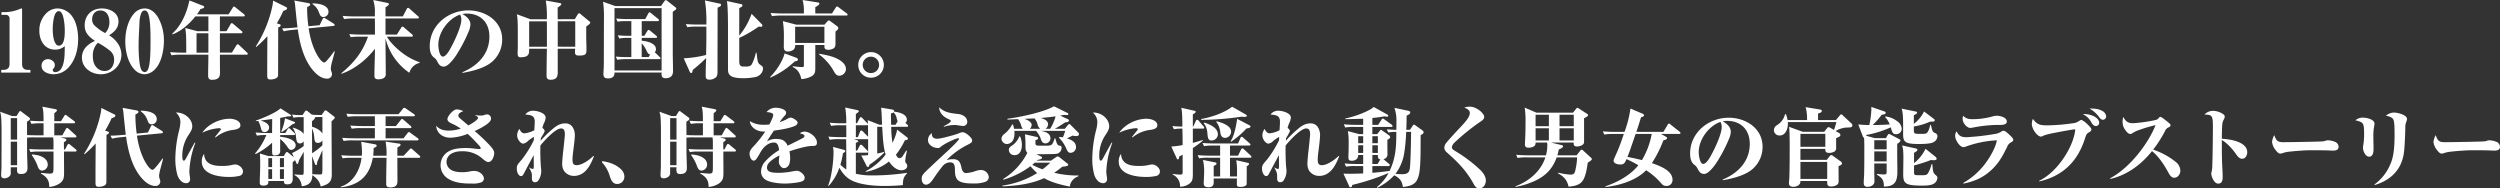 <svg xmlns="http://www.w3.org/2000/svg" width="1381.688" height="104.16" viewBox="0 0 1381.688 104.16">
  <rect x="0" y="0" width="1381.688" height="104.16" fill="#333333" stroke="none"/>
  <defs>
    <style>
      .cls-1 {
        fill: #fff;
        fill-rule: evenodd;
      }
    </style>
  </defs>
  <path id="catch_intro02.svg" class="cls-1" d="M316.87,2697.24h-1.376c-2.182,0-3.225-1.09-3.225-3.27V2663.8a0.419,0.419,0,0,0-.38-0.52,3.316,3.316,0,0,0-.949.33,21.3,21.3,0,0,1-7.59,1.71h-2.467v1.51h2.23a2.041,2.041,0,0,1,2.23,2.28v24.91c0,2.18-1.281,3.22-3.369,3.22h-1.233v1.52H316.87v-1.52Zm18.982-13.14c-0.048,3.27.142,8.78-1.756,12.1a3.844,3.844,0,0,1-3.463,2.27,1.214,1.214,0,0,1-1.423-1.18,1.286,1.286,0,0,1,.38-0.76,2.69,2.69,0,0,0,.759-2.04c0-1.76-1.9-3.18-3.8-3.18a3.451,3.451,0,0,0-3.511,3.75c0,3.37,3.938,4.6,6.736,4.6a11.222,11.222,0,0,0,8.112-3.7c3.938-4.27,5.361-10.2,5.361-15.84,0-3.8-.759-8.45-2.8-11.67a10.319,10.319,0,0,0-8.539-5.17,8.966,8.966,0,0,0-6.641,3.08,13.209,13.209,0,0,0-3.463,9.25c0,5.31,2.846,10.44,8.776,10.44A7.71,7.71,0,0,0,335.852,2684.1Zm-6.642-9.39a29.009,29.009,0,0,1,.712-6.55c0.474-1.85,1.281-3.37,2.656-3.37,1.281,0,2.04,1.57,2.515,3.51a33.307,33.307,0,0,1,.759,7.21c0,1.66,0,4.99-1.092,6.93a2.557,2.557,0,0,1-2.324,1.42,2.161,2.161,0,0,1-1.708-1.28C329.447,2680.5,329.21,2677.13,329.21,2674.71Zm31.126,3.41c2.894-1.8,5.218-3.98,5.218-7.63,0-4.89-4.886-7.21-9.155-7.21-5.6,0-9.536,3.74-9.536,9.39,0,4.22,2.515,6.31,5.693,8.58a14.308,14.308,0,0,0-4.791,3.18,8.485,8.485,0,0,0-2.42,6.03c0,5.69,5.171,9.2,10.484,9.2,5.978,0,11.338-4.6,11.338-10.77a11.319,11.319,0,0,0-2.419-6.83A15.4,15.4,0,0,0,360.336,2678.12Zm-2.135-1.23a24.3,24.3,0,0,1-6.119-4.41,4.555,4.555,0,0,1-1.091-3.18c0-2.75,1.66-4.89,4.506-4.89,3.653,0,5.029,3.18,5.029,6.36A8.329,8.329,0,0,1,358.2,2676.89Zm-4.032,5.36a42.886,42.886,0,0,1,6.689,4.41,6.061,6.061,0,0,1,2.277,4.94c0,3.22-1.755,6.26-5.313,6.26a5.915,5.915,0,0,1-4.27-1.85c-1.755-1.76-2.182-4.08-2.182-6.5A9.693,9.693,0,0,1,354.169,2682.25Zm36.486-1.19a25.656,25.656,0,0,0-3.273-12.85c-1.613-2.66-4.032-4.93-7.4-4.93a7.832,7.832,0,0,0-5.646,2.6c-3.7,4.08-5.028,10.25-5.028,15.56,0,5.27,1.328,11.63,5.028,15.56a7.751,7.751,0,0,0,5.646,2.66,8.14,8.14,0,0,0,5.645-2.66C389.185,2693.54,390.655,2686.62,390.655,2681.06Zm-10.673,17.41a2.393,2.393,0,0,1-1.993-1.7c-1.138-2.75-1.328-9.73-1.328-12.67,0-4.27.284-8.49,0.474-12.71a15.732,15.732,0,0,1,.854-5.17c0.38-.9.9-1.81,1.993-1.81a1.934,1.934,0,0,1,1.707,1.14c1.471,2.52,1.566,11.1,1.566,14.23,0,5.7,0,13.81-1.281,16.94C381.594,2697.62,381.073,2698.47,379.982,2698.47Zm41.609-22.62v-8.16h13.046a0.584,0.584,0,0,0,.711-0.52,0.925,0.925,0,0,0-.474-0.72l-4.6-3.7a1.767,1.767,0,0,0-.854-0.52,0.927,0.927,0,0,0-.712.62l-2.324,3.7H408.925c0.712-1,1.376-1.95,1.993-2.99,1-.19,1.992-0.38,1.992-1.09a1.078,1.078,0,0,0-.9-0.76l-7.259-2.85c-1.47,6.79-4.269,13.62-9.535,18.41l0.285,0.33c4.981-1.94,9.25-5.79,12.524-9.91h7.21v8.16h-6.167l-6.594-1.76c0.143,1.09.285,2.42,0.38,3.61,0.142,2.08.142,6.69,0.142,10.01h-2.182c-2.23,0-4.507-.1-6.736-0.29l0.759,1.76a30.42,30.42,0,0,1,5.123-.34h15.275c0,3.85-.142,7.64-0.142,11.44,0,1.56.475,2.46,2.182,2.46,4.175-.04,4.365-2.27,4.365-3.89,0-3.32-.048-6.64-0.048-10.01H436.3c0.332,0,.712-0.04.712-0.47a1.118,1.118,0,0,0-.475-0.76l-4.269-4.03a1.3,1.3,0,0,0-.854-0.48,1.044,1.044,0,0,0-.712.57l-2.466,4.04h-6.642v-10.72h11.765a0.585,0.585,0,0,0,.712-0.53,1.029,1.029,0,0,0-.475-0.71l-4.554-3.84a2.073,2.073,0,0,0-.854-0.52,1.037,1.037,0,0,0-.711.61l-2.23,3.85h-3.653Zm-6.357,11.86h-6.546v-10.72h6.546v10.72Zm55.278-14.57a72.279,72.279,0,0,1-.711-10.62c0.522-.19,1.708-0.72,1.708-1.38,0-.62-0.759-0.76-1.281-0.85l-7.543-1.38a13.148,13.148,0,0,1,.522,3.04c0.379,3.74.854,8.54,1.281,11.81l-1.755.14c-2.23.19-4.507,0.38-6.737,0.38l0.9,1.66a31.885,31.885,0,0,1,5.076-.81l2.656-.28c1.139,7.88,3.226,16.65,8.586,22.82,1.9,2.18,4.507,4.41,7.591,4.41a2.54,2.54,0,0,0,2.751-2.42,3.776,3.776,0,0,0-.237-1.23,5.375,5.375,0,0,1-.427-2.18,26.373,26.373,0,0,1,.9-4.23c0.475-1.8,1.044-3.84,1.281-4.93l-0.237-.24c-0.427.57-2.087,2.85-2.372,3.18-1.613,1.95-2.562,3.13-3.178,3.13-0.807,0-1.9-1.18-2.372-1.8-3.511-4.6-5.456-11.43-6.262-17.08l13.71-1.33a0.59,0.59,0,0,0,.664-0.52,1.021,1.021,0,0,0-.57-0.76l-4.506-2.84a1.7,1.7,0,0,0-.854-0.38,1,1,0,0,0-.712.66l-1.66,3.42Zm-17.457-1.61a63.217,63.217,0,0,0,3.605-6.93c0.617-.14,2.088-0.57,2.088-1.37a1.186,1.186,0,0,0-.9-0.86l-6.878-3.41a16.523,16.523,0,0,1-.38,3.03,66.562,66.562,0,0,1-9.155,22.3l0.237,0.29a57.093,57.093,0,0,0,6.167-5.98c-0.048,7.07-.095,14.13-0.095,21.11,0,1.99.047,2.84,1.8,2.84,1.186,0,3.225-.33,3.937-1.42a2.969,2.969,0,0,0,.285-1.56c0-8.59.047-17.18,0.047-25.76,0.474-.19,1.376-0.57,1.376-1.24,0-.28-0.237-0.47-1.044-0.71Zm19.735-11.05v0.42a9.063,9.063,0,0,1,3.557,4.6c0.522,1.19.807,2.52,2.42,2.52a2.838,2.838,0,0,0,2.846-2.75C481.613,2661.19,475.873,2660.52,472.79,2660.48Zm40.334,17.26v-8.91h17.695a0.607,0.607,0,0,0,.759-0.53,1.007,1.007,0,0,0-.474-0.71l-4.649-4.12a1.425,1.425,0,0,0-.854-0.53,0.925,0.925,0,0,0-.712.57l-2.182,4.18h-9.583v-5.08c0.57-.33,1.9-1.09,1.9-1.8,0-.29-0.427-0.52-1.423-0.71l-7.258-1.47a20.584,20.584,0,0,1,.9,7.02v2.04H496.189c-2.23,0-4.507-.1-6.737-0.29l0.759,1.76a30.421,30.421,0,0,1,5.124-.33h11.907c0.047,2.98.047,5.93,0.047,8.91h-7.4c-2.277,0-4.507-.09-6.784-0.28l0.807,1.71a30.085,30.085,0,0,1,5.123-.29h4.412c-3.036,8.59-7.733,14.42-14.706,20.16v0.38c7.258-2.46,13.852-7.82,18.548-13.85,0,4.75-.284,9.49-0.284,14.23v0.71c0,1.48.759,1.95,2.182,1.95,1.8,0,4.08-.57,4.08-2.8,0-6.64-.143-13.23-0.143-19.88a32.358,32.358,0,0,0,13.188,19.07,7.592,7.592,0,0,1,5.646-5.45v-0.38a34.811,34.811,0,0,1-10.152-5.6c-2.752-2.18-6.167-5.45-7.923-8.54h13.663a0.578,0.578,0,0,0,.711-0.52,1.12,1.12,0,0,0-.474-0.76l-4.364-3.75a1.4,1.4,0,0,0-.9-0.52,0.89,0.89,0,0,0-.711.57l-2.42,3.84h-6.262Zm42.612,21.16c5.171-.9,11.955-2.56,16.035-5.93a16.161,16.161,0,0,0,5.835-12.57c0-10.2-9.3-16.03-18.691-16.03-11.1,0-21.348,8.16-21.348,19.78,0,2.75.57,4.88,2.42,6.31a5,5,0,0,1,1.565,1.8c1,1.95,1.8,3.18,3.795,3.18,2.372,0,5.6-4.41,6.831-6.26a83.1,83.1,0,0,0,6.974-13.33,11.885,11.885,0,0,0,.9-3.56c0-2.94-2.182-4.56-4.412-5.93a11.273,11.273,0,0,1,2.42-.24c7.685,0,12.476,5.08,12.476,12.67,0,9.72-6.5,16.22-14.99,19.78Zm-1.423-32.21a5.315,5.315,0,0,1,.712,2.94c0,3.13-2.752,9.35-4.175,12.24-1.992,3.99-4.032,8.02-6.072,8.02-1.9,0-2.467-4.98-2.467-6.45C542.311,2676.51,547.767,2668.97,554.313,2666.69Zm38.912,2.56-7.5-2.75c0.522,2.71.522,5.69,0.522,13.47,0,1.19,0,5.7-.047,6.36-0.048.43-.048,1.66-0.048,2.09,0,1.75.9,1.85,1.613,1.85,4.649,0,4.744-1.95,4.744-4.22v-0.48h9.82c-0.095,3.27-.19,12.81-0.19,14.75,0,1,.048,2.38,2.325,2.38,1.423,0,3.083-.43,3.558-2a6.126,6.126,0,0,0,.284-2.08v-13.05h9.63c-0.047.52-.1,1.14-0.1,1.47,0,1.52.143,2.28,2.183,2.28,3.605,0,4.174-.62,4.174-3.18,0-2.28-.142-5.64-0.142-7.73v-5.13c1.66-1.13,2.23-1.75,2.23-2.13a1.083,1.083,0,0,0-.522-0.76l-4.839-3.98a1.178,1.178,0,0,0-.806-0.43,0.8,0.8,0,0,0-.665.43l-1.707,2.84H608.31c-0.047-1.66-.047-3.32-0.047-4.98,0-.52,0-0.99.047-1.52,0.949-.61,1.993-1.32,1.993-1.85,0-.38-0.427-0.52-1-0.61l-7.591-1.38a54.034,54.034,0,0,1,.57,10.34h-9.061Zm-0.712,1.14h9.773c0.047,1.42.047,2.85,0.047,4.27v9.77h-9.82v-14.04Zm25.475,14.04H608.31v-14.04h9.678v14.04Zm22.213-22.44-6.831-2.41a61.673,61.673,0,0,1,.474,9.34c0,3.18-.047,13.24-0.047,19.78,0,3.04,0,7.21-.142,8.83-0.048.52-.1,1.37-0.1,1.89,0,1.76.616,2.52,2.419,2.52a4.051,4.051,0,0,0,2.989-.9,2.953,2.953,0,0,0,.664-2.33h26.091c0,0.19-.047.38-0.047,0.52,0,1.76.379,2.61,2.277,2.61,2.656,0,4.079-1.28,4.079-3.93,0-3.47-.142-7.12-0.142-10.39v-22.39c1.518-1.05,1.945-1.33,1.945-1.76a1,1,0,0,0-.522-0.76l-4.174-3.27a2.081,2.081,0,0,0-1.139-.67,1.72,1.72,0,0,0-.806.72l-1.85,2.6H640.2Zm-0.522,1.14h26.044v34.44H639.679v-34.44Zm9.3,27.04h-1.8a63.592,63.592,0,0,1-6.784-.28l0.759,1.75a31.733,31.733,0,0,1,5.171-.33h18.026c0.38,0,.759-0.05.759-0.47a1.18,1.18,0,0,0-.474-0.76l-2.7-2.61a2.46,2.46,0,0,0,.664-1.66c0-3.42-5.266-4.46-7.875-4.7v-1.56h7.78c0.332,0,.712-0.05.712-0.48a1.074,1.074,0,0,0-.475-0.71l-3.32-2.75a1.847,1.847,0,0,0-.9-0.48,1.421,1.421,0,0,0-.711.62l-1.613,2.66h-1.471v-8.11h8.824a0.566,0.566,0,0,0,.711-0.53,0.935,0.935,0,0,0-.474-0.71l-3.842-3.13a1.954,1.954,0,0,0-.9-0.52,1.059,1.059,0,0,0-.664.62l-1.708,3.13h-9.345c-2.23,0-4.507-.1-6.736-0.29l0.759,1.71a31.43,31.43,0,0,1,5.123-.28h2.514v8.11h-0.711a63.258,63.258,0,0,1-6.737-.29l0.759,1.76a30.421,30.421,0,0,1,5.124-.33h1.565v10.62Zm5.74,0v-7.63a16.044,16.044,0,0,1,2.752,4.26c0.427,0.91.9,1.81,1.945,1.95l-0.9,1.42h-3.795Zm41.047,11.15c0.854-.76.854-2.13,0.854-3.27v-0.62c0-11.53.047-23.05,0.047-34.58,1.471-.62,1.9-0.9,1.9-1.52a0.739,0.739,0,0,0-.759-0.71l-8.16-1.76a73.729,73.729,0,0,1,.807,13.33h-4.6c-2.23,0-4.507-.09-6.736-0.28l0.759,1.71a30.366,30.366,0,0,1,5.123-.29h5.456v6.12c0,3.18-.1,6.36-0.143,9.54a61.786,61.786,0,0,1-12.381,1.85l3.32,7.4a0.9,0.9,0,0,0,.807.71c0.759,0,.759-1.04.759-1.61a91.322,91.322,0,0,0,7.5-6.65c-0.1,3.23-.237,6.46-0.237,9.63,0,1.48.237,2.33,2.135,2.33A5.482,5.482,0,0,0,695.764,2701.32Zm12.856-21.73a71.235,71.235,0,0,0,10.816-6.31,9.294,9.294,0,0,0,1.138.15,0.732,0.732,0,0,0,.854-0.67,1.312,1.312,0,0,0-.522-0.95l-5.455-5.55a23.176,23.176,0,0,1-1.139,2.8,36.851,36.851,0,0,1-5.692,9.21v-15.18c1.091-.53,1.8-0.86,1.8-1.52a0.966,0.966,0,0,0-.9-0.71l-7.733-1.66c0.57,2.27.617,11.76,0.617,14.65v22.54c0,1.8.048,3.27,1.755,4.31,1.661,1,4.554,1.14,6.5,1.14a32.89,32.89,0,0,0,6.5-.57,5.646,5.646,0,0,0,3.7-2.18,4.814,4.814,0,0,0,.9-2.61c0-.95-0.474-1.33-1.565-2.08a3.071,3.071,0,0,1-1.329-1.95,20.65,20.65,0,0,1-.427-2.7c-0.094-.62-0.142-1.24-0.237-2h-0.379c-0.237,1-.522,2.04-0.854,3.04a20.974,20.974,0,0,1-1.234,2.99,2.466,2.466,0,0,1-1.518,1.42,6.783,6.783,0,0,1-2.087.19h-1.376c-1.8,0-2.134-1.28-2.134-3.03v-12.77Zm42.042-13.52v-3.51c1.091-.61,2.277-1.32,2.277-1.94a0.91,0.91,0,0,0-1-.67l-8.3-1.32a22.175,22.175,0,0,1,.712,6.5v0.94h-11.67c-2.23,0-4.507-.09-6.736-0.28l0.759,1.75a31.484,31.484,0,0,1,5.123-.33h35.959c0.332,0,.711-0.04.711-0.47a0.867,0.867,0,0,0-.522-0.76l-4.411-3.32a1.93,1.93,0,0,0-.854-0.48,0.985,0.985,0,0,0-.712.57l-2.135,3.32h-9.2Zm-1.945,34.63c1.85-1.09,1.945-2.56,1.945-4.55v-12.67h5.029v0.86c0,1.37.854,1.8,2.087,1.8a6.145,6.145,0,0,0,2.609-.57c1.186-.57,1.423-1.52,1.423-2.84v-6.69c0.807-.62,1.566-1.24,1.566-1.85a1.532,1.532,0,0,0-.712-1.14l-3.795-2.8a1.579,1.579,0,0,0-.759-0.33,0.988,0.988,0,0,0-.759.52l-1.613,1.8H740.083l-7.353-1.94a52.723,52.723,0,0,1,.57,7.82c0,2.14-.048,4.27-0.048,6.41,0,1.61.522,2.56,2.277,2.56a5.065,5.065,0,0,0,3.084-1,3.177,3.177,0,0,0,.949-2.37v-0.24h4.791v11.2a0.8,0.8,0,0,1-.949,1,38.341,38.341,0,0,1-5.218-.48v0.43c2.8,1.33,4.174,3.75,4.744,6.69A12.976,12.976,0,0,0,748.717,2700.7Zm6.974-18.35H739.514v-8.97h16.177v8.97Zm-22.012,5.78c-0.9,4.13-4.981,10.2-8.064,13.1l0.332,0.23a47.545,47.545,0,0,0,13.377-8.92c0.712-.09,1.756-0.28,1.756-0.94a1.349,1.349,0,0,0-1-1.09Zm19.071,0.19v0.38a29.99,29.99,0,0,1,7.637,8.4c0.854,1.47,1.661,3.37,3.463,3.37a3.84,3.84,0,0,0,3.748-3.56c0-2.89-2.609-4.74-4.934-5.88C759.865,2689.6,755.88,2688.84,752.75,2688.32Zm28.664,13.24a7.07,7.07,0,1,0-7.02-7.07A6.985,6.985,0,0,0,781.414,2701.56Zm0-2.56a4.53,4.53,0,1,1,4.507-4.51A4.48,4.48,0,0,1,781.414,2699ZM315.02,2733.26c0-2.46-.047-4.93-0.047-7.35,1.138-.71,1.66-1.04,1.66-1.66a0.786,0.786,0,0,0-.427-0.67l-4.175-3.13a1.627,1.627,0,0,0-.854-0.47,1.114,1.114,0,0,0-.616.57l-1.376,2.23h-2.372l-6.736-2.42a11.772,11.772,0,0,1,.569,2.56c0.332,2.66.285,9.87,0.285,12.9,0,4.99-.048,10.35-0.048,14.9,0,1.23-.189,3.56-0.189,4.51,0,0.9.094,1.94,1.8,1.94a4.28,4.28,0,0,0,2.609-.95,2.3,2.3,0,0,0,.9-2.13v-3.04h3.51c-0.047.48-.047,0.95-0.047,1.42,0,1.71.522,2.33,2.229,2.33,2.182,0,3.558-.95,3.558-3.23,0-2.42-.142-4.84-0.19-7.25-0.047-3.23-.047-6.41-0.047-9.63a35.392,35.392,0,0,1,3.985-.15h10.436a24.472,24.472,0,0,1,.19,3.23v3.46H322.9c-2.23,0-4.507-.09-6.736-0.28l0.759,1.75a26.732,26.732,0,0,1,5.123-.33h7.59v8.25c0,3.52-.095,3.94-2.087,3.94-1,0-3.748-.28-4.839-0.38v0.38c3.084,1.76,4.6,3.56,4.554,7.36a11.665,11.665,0,0,0,5.93-2.04c2.135-1.62,2.277-3.28,2.277-5.65,0-3.94-.047-7.92-0.047-11.86h6.262a0.6,0.6,0,0,0,.711-0.52,1.047,1.047,0,0,0-.427-0.67l-3.083-2.51a2.079,2.079,0,0,0-.854-0.52,1.166,1.166,0,0,0-.807.76l-1.186,2.32h-0.616c-0.048-1.33-.048-2.65-0.048-3.98,0.949-.62,1.376-1,1.376-1.38a0.976,0.976,0,0,0-.854-0.66l-2.467-.67h8.16a0.578,0.578,0,0,0,.711-0.52,0.914,0.914,0,0,0-.474-0.71l-3.321-3.04c-0.9-.8-1.091-0.95-1.376-0.95-0.237,0-.379.1-0.711,0.67l-1.9,3.41h-4.459v-6.64h10.769a0.578,0.578,0,0,0,.711-0.52,0.873,0.873,0,0,0-.427-0.66l-3.937-2.94a2.061,2.061,0,0,0-.9-0.53,1.174,1.174,0,0,0-.807.76l-1.708,2.75h-3.7v-4.41c1.233-.99,1.471-1.23,1.471-1.61,0-.33-0.285-0.52-0.949-0.66l-7.116-1.38c0.759,2.66.617,5.31,0.664,8.06h-0.711c-2.23,0-4.507-.09-6.737-0.28l0.759,1.76a25.974,25.974,0,0,1,5.124-.34h1.565v6.64h-4.269C318.246,2733.4,316.586,2733.36,315.02,2733.26Zm-9.013-9.34h3.51v11.86h-3.51v-11.86Zm0,13h3.51v12.99h-3.51v-12.99Zm11.764,7.06-0.189.34a23.573,23.573,0,0,1,3.415,6.49c0.427,1.05,1.044,2.09,2.372,2.09a3.334,3.334,0,0,0,3.084-3.22,4.365,4.365,0,0,0-1.566-3.37C323.037,2744.74,320.475,2744.17,317.771,2743.98Zm57.84-11.52a72.369,72.369,0,0,1-.711-10.63c0.521-.19,1.707-0.71,1.707-1.38,0-.61-0.759-0.76-1.28-0.85l-7.543-1.38a13.24,13.24,0,0,1,.522,3.04c0.379,3.75.854,8.54,1.28,11.81l-1.755.14c-2.229.19-4.506,0.38-6.736,0.38l0.9,1.66a31.892,31.892,0,0,1,5.076-.8l2.657-.29c1.138,7.88,3.226,16.65,8.586,22.82,1.9,2.18,4.507,4.41,7.59,4.41a2.54,2.54,0,0,0,2.752-2.42,3.776,3.776,0,0,0-.237-1.23,5.35,5.35,0,0,1-.427-2.18,26.3,26.3,0,0,1,.9-4.22c0.474-1.81,1.044-3.85,1.281-4.94l-0.237-.23c-0.427.56-2.088,2.84-2.372,3.17-1.613,1.95-2.562,3.13-3.179,3.13-0.806,0-1.9-1.18-2.372-1.8-3.51-4.6-5.455-11.43-6.261-17.08l13.709-1.32a0.6,0.6,0,0,0,.664-0.53,1,1,0,0,0-.569-0.75l-4.507-2.85a1.7,1.7,0,0,0-.853-0.38,1,1,0,0,0-.712.66l-1.66,3.42Zm-17.457-1.62a64.169,64.169,0,0,0,3.605-6.92c0.617-.15,2.087-0.57,2.087-1.38a1.174,1.174,0,0,0-.9-0.85l-6.879-3.42a16.541,16.541,0,0,1-.379,3.04,66.492,66.492,0,0,1-9.156,22.29l0.237,0.29a56.91,56.91,0,0,0,6.167-5.98c-0.047,7.07-.094,14.14-0.094,21.11,0,1.99.047,2.85,1.8,2.85,1.186,0,3.226-.33,3.938-1.43a2.96,2.96,0,0,0,.284-1.56c0-8.59.048-17.17,0.048-25.76,0.474-.19,1.375-0.57,1.375-1.23,0-.29-0.237-0.48-1.043-0.71Zm19.734-11.05v0.43a9.019,9.019,0,0,1,3.558,4.6c0.522,1.18.807,2.51,2.42,2.51a2.831,2.831,0,0,0,2.846-2.75C386.712,2720.5,380.972,2719.84,377.888,2719.79Zm19.367,1.04a6.855,6.855,0,0,1,2.514,5.27,20.821,20.821,0,0,1-.521,3.79,67.394,67.394,0,0,0-2.277,16.32,33.083,33.083,0,0,0,1,8.64,8.1,8.1,0,0,0,2.277,3.93,4.442,4.442,0,0,0,2.609,1.1,2.156,2.156,0,0,0,2.277-2.33,8.387,8.387,0,0,0-.142-1.42,18.238,18.238,0,0,1-.285-2.61,49.6,49.6,0,0,1,3.321-15.94l-0.332-.19c-1.234,2.13-3.7,6.64-4.554,8.25s-1.092,1.76-1.518,1.76c-0.807,0-.807-1.76-0.807-3.18a20.33,20.33,0,0,1,3.558-11.15c1.281-1.99,1.945-3.18,1.945-4.6,0-4.27-4.412-7.64-8.492-7.64h-0.569Zm14.611,11.15a25.005,25.005,0,0,1,9.109-2.51c0.521,0,1.138.04,1.138,0.52a0.947,0.947,0,0,1-.285.66c-0.806,1-1.945,2.42-2.941,3.7l0.332,0.24a18.6,18.6,0,0,1,9.346-4.13c2.087-.23,4.364-0.76,4.364-2.56,0-2.75-3.795-3.65-5.977-3.65C421.4,2724.25,414.95,2727.29,411.866,2731.98Zm1,11.67a6.881,6.881,0,0,0-1.281,4.27c0,7.21,9.535,8.49,15.038,8.49a24.259,24.259,0,0,0,5.882-.61,2.484,2.484,0,0,0,1.85-2.38c0-1.99-2.324-3.89-4.222-3.89a8.384,8.384,0,0,0-1.992.29,23.191,23.191,0,0,1-5.551.52C417.891,2750.34,413.1,2749.34,412.863,2743.65Zm42.042-11.53v-8.35c1.423-.23,2.657-0.47,3.938-0.8,0.379,0,1.091-.05,1.328-0.05,0.284,0,.854-0.05.854-0.38a0.63,0.63,0,0,0-.38-0.47l-5.55-3.56c-2.752,2.56-9.962,5.5-13.615,6.74v0.37c0.427-.09.854-0.14,1.281-0.19a15.151,15.151,0,0,1,1.376,3.52c0.474,1.85.759,2.65,2.134,2.65a2.486,2.486,0,0,0,2.515-2.46c0-2.33-2.847-3.33-4.7-3.89l6.4-.86c0,2.61-.047,5.17-0.047,7.73h-2.419c-2.23,0-4.507-.09-6.737-0.28l0.759,1.75a27.488,27.488,0,0,1,5.219-.33,36.436,36.436,0,0,1-6.262,10.2l0.284,0.33a37.7,37.7,0,0,0,9.156-6.31v4.23c0,2.27.142,2.84,1.376,2.84a5.141,5.141,0,0,0,2.324-.61,2.574,2.574,0,0,0,.759-2.28v-6.26a20.141,20.141,0,0,1,4.032,4.46c0.522,0.76,1.186,1.61,1.9,1.61a2.64,2.64,0,0,0,2.657-2.42c0-3.51-5.883-4.65-8.587-4.84v-0.95h7.5a0.579,0.579,0,0,0,.712-0.52,1.16,1.16,0,0,0-.474-0.76l-2.088-1.99a1.3,1.3,0,0,0-.854-0.52,0.954,0.954,0,0,0-.711.61l-1.234,2.04h-2.846Zm13,7.21a33.991,33.991,0,0,1-6.451,3.89l1,2.28-2.989-2.42a1.146,1.146,0,0,0-.9-0.42,0.694,0.694,0,0,0-.569.42l-1.091,1.8h-8.445l-4.791-1.42c0.19,2.14.19,4.27,0.19,6.41,0,3.32-.237,7.21-0.237,9.63,0,1.28.569,1.7,1.992,1.7,2.514,0,2.752-1.18,2.752-2.04v-0.52h8.633v0.33c0,1.28.759,1.52,1.9,1.52,2.8,0,2.941-1.85,2.941-3.32,0-2.94-.047-5.93-0.047-8.87,0.427-.38.9-0.76,1.328-1.19l0.712,1.57a0.791,0.791,0,0,0,.521.62c0.427,0,.57-0.67,1-2.19l2.561-4.6v9.87c0,2.75-.1,2.85-0.854,2.85a38.389,38.389,0,0,1-4.269-.24v0.38c2.657,1.42,3.605,3.32,4.08,6.21,3.795-.52,5.787-2.18,5.787-6.16,2.372,1.56,4.08,3.41,4.649,6.26,3.748-.95,6.12-2.18,6.12-6.45,0-9.82-.143-19.69-0.143-29.51,0.949-1,1.8-1.57,1.8-2.04a1.086,1.086,0,0,0-.617-0.81l-3.652-2.84a1.634,1.634,0,0,0-.854-0.43,1,1,0,0,0-.712.57l-1.423,1.99H476.11a32.194,32.194,0,0,1-3.7-.19l-2.467-1.99a1.073,1.073,0,0,0-.711-0.24,0.9,0.9,0,0,0-.712.62l-1.233,1.85h-1.376a27.478,27.478,0,0,1-4.459-.29l0.759,1.76a17.531,17.531,0,0,1,3.558-.33H467.9v9.3c-1.233-1.85-3.7-2.71-5.692-3.51l-0.237.33a10.234,10.234,0,0,1,1.707,4.98c0.19,1.8.475,3.46,2.135,3.46a2.661,2.661,0,0,0,2.087-1.14v2.56Zm4.6-10.67c0-1-.048-1.99-0.048-2.99,1.424-1.28,1.661-1.52,1.661-1.94a0.642,0.642,0,0,0-.095-0.33c0.617-.05,1.281-0.1,1.9-0.1h2.325v9.2C477.106,2730.46,474.64,2729.28,472.505,2728.66Zm-14.943-4.7a28.552,28.552,0,0,1-2.088,7.4l0.38,0.19a36.148,36.148,0,0,0,5.6-4.12c1.281-.52,1.707-0.71,1.707-0.95a0.888,0.888,0,0,0-.711-0.62Zm14.99,19.36c0-4.55-.047-9.11-0.047-13.71a13.988,13.988,0,0,1,1.233,4.98c0.19,2.23.475,2.99,2.088,2.99a2.554,2.554,0,0,0,2.419-1.47v2.84A42.617,42.617,0,0,1,472.552,2743.32Zm0,1.56,1.566,4.37a0.818,0.818,0,0,0,.617.62c0.426,0,.569-0.53.664-1.85,1-2.14,1.945-4.27,2.846-6.46v10.68a16.139,16.139,0,0,1-.142,2.23,1.083,1.083,0,0,1-1.186.57c-0.759,0-2.609-.05-4.27-0.15C472.647,2751.57,472.6,2748.25,472.552,2744.88Zm-15.56,6.12h-2.229v-4.98h2.229V2751Zm-6.546,0h-2.087v-4.98h2.087V2751Zm6.546,6.5h-2.229v-5.36h2.229v5.36Zm-6.546,0h-2.087v-5.36h2.087v5.36Zm62.726-34.63h15.417c0.38,0,.759-0.04.759-0.47a0.938,0.938,0,0,0-.427-0.67l-4.459-3.08a2.553,2.553,0,0,0-1-.47,1.43,1.43,0,0,0-.806.66l-2.372,2.89H498.229a63.246,63.246,0,0,1-6.737-.28l0.759,1.76a30.432,30.432,0,0,1,5.124-.34h9.867v5.41h-6.784c-2.277,0-4.554-.09-6.783-0.28l0.759,1.75a31.721,31.721,0,0,1,5.17-.33h7.638v5.64h-11.29c-2.277,0-4.507-.09-6.784-0.28l0.806,1.76a25.734,25.734,0,0,1,5.124-.34h35.579a0.578,0.578,0,0,0,.711-0.52,0.9,0.9,0,0,0-.474-0.71l-3.985-2.89a1.952,1.952,0,0,0-.854-0.48,1.135,1.135,0,0,0-.759.57l-2.229,2.89h-9.915v-5.64h13.567c0.332,0,.712-0.05.712-0.47a1,1,0,0,0-.475-0.76l-3.842-3.32a1.7,1.7,0,0,0-.854-0.53,1.417,1.417,0,0,0-.759.62l-2.657,3.32h-5.692v-5.41Zm-6.879,21.83c0.19-1.48.237-2.8,0.285-4.27,1.281-.57,1.66-0.76,1.66-1.29a0.825,0.825,0,0,0-.854-0.75l-7.732-1.43a43.844,43.844,0,0,1,.474,5.6c0,0.71-.047,1.42-0.095,2.14h-4.649c-2.229,0-4.506-.1-6.736-0.29l0.759,1.71a30.372,30.372,0,0,1,5.123-.29h5.361c-0.806,6.79-4.7,13.86-11.575,15.99l0.19,0.33c10.1-1.23,15.749-6.26,17.6-16.32h7.591c-0.095,4.84-.19,9.68-0.19,14.52,0,1.33.664,1.85,2.514,1.85,2.135,0,3.7-.9,3.7-3.23,0-4.41-.047-8.87-0.047-13.14h11.954a0.579,0.579,0,0,0,.712-0.52,0.978,0.978,0,0,0-.474-0.71l-3.843-3.42a1.564,1.564,0,0,0-.854-0.52,1.28,1.28,0,0,0-.759.57l-3.273,3.47h-3.463c0-1.57,0-3.09.047-4.61,1.234-.66,1.708-0.9,1.708-1.47a0.605,0.605,0,0,0-.664-0.61l-7.59-1.14a39.509,39.509,0,0,1,.522,7.83h-7.4Zm48.4-15a21.3,21.3,0,0,1-6.5,1.1c-2.894,0-5.029-.53-7.116-2.66,0.474,4.36,3.8,6.59,7.969,6.59a28.461,28.461,0,0,0,9.488-2.13,85.9,85.9,0,0,1,6.072,6.21,3.9,3.9,0,0,1,1.139,1.66c0,0.43-.38.52-0.9,0.52-0.19,0-1.376-.09-2.135-0.18a40.744,40.744,0,0,0-5.266-.38c-3.083,0-6.5.28-9.25,1.75a8.759,8.759,0,0,0,0,15.47c3.747,2.23,8.491,2.42,12.761,2.42a13.259,13.259,0,0,0,4.933-.62,2.325,2.325,0,0,0,1.613-2.18c0-1.76-2.182-4.18-5.455-4.18a14.121,14.121,0,0,0-2.42.29,19.143,19.143,0,0,1-4.127.42c-2.04,0-4.791-.28-6.452-1.51a5.226,5.226,0,0,1-2.229-4.23,5.422,5.422,0,0,1,2.941-4.65,11.7,11.7,0,0,1,5.693-1.18,16.037,16.037,0,0,1,11.053,3.89c0.806,0.71,2.324,2.04,3.415,2.04,2.183,0,3.274-3.23,3.274-4.98,0-1.43-1.329-2.99-2.277-4.04a96.95,96.95,0,0,0-8.539-8.11,37.364,37.364,0,0,0,6.641-3.65c1.234-.9,2.419-1.99,2.419-3.23a2.246,2.246,0,0,0-2.134-2.32,6.665,6.665,0,0,0-1.993.47,3.438,3.438,0,0,1-1.186.19,22.032,22.032,0,0,1-3.558-.28v0.09c0.617,0.29,1.708.86,1.708,1.43,0,1.23-4.317,3.7-5.36,4.22-1.613-1.33-3.084-2.61-4.7-4.03a2.063,2.063,0,0,1-.854-1.33c0-1.47,1.613-2.09,2.752-2.52a8.374,8.374,0,0,0-3.653-.99c-1.9,0-5.123,3.75-5.123,5.41,0,1.32,1.565,2.08,3.131,2.75A29.5,29.5,0,0,1,554.693,2729.7Zm45.126-.33a13.525,13.525,0,0,1,1-2.94,8.023,8.023,0,0,0,.806-2.85c0-2.41-4.459-3.74-6.688-3.74a5.144,5.144,0,0,0-4.555,2.08c3.7,0.34,5.219.72,5.219,4.23,0,0.38-.143,3.03-0.237,4.46a16.039,16.039,0,0,1-5.408,1.7c-1.471,0-2.325-1.23-2.8-2.46a5.88,5.88,0,0,0-1.281,3.51c0,2.32,1.945,4.65,3.368,4.65a4.924,4.924,0,0,0,2.7-1.57,24.031,24.031,0,0,1,3.226-2.18l-0.095,1.9a60.994,60.994,0,0,1-6.642,10.67c-2.7,3.04-2.751,3.42-2.751,5.03,0,2.42,1.281,4.08,2.23,4.08,0.664,0,1.043-.19,1.707-1.47,1.092-2.09,3.606-6.79,5.408-10.11,0,2.23.048,4.7,0.048,5.89,0,1.47-.19,1.75-0.522,1.75a3.7,3.7,0,0,1-2.04-.9l-0.1.05c1.518,2.75,1.613,3.22,1.613,4.93v1.09c0,1.19.38,2.18,1.755,2.18a2.225,2.225,0,0,0,1.8-.99A9.2,9.2,0,0,0,599.2,2753c0-.34-0.1-1.28-0.19-2.09a115.87,115.87,0,0,1-.284-11.86c1.9-2.42,8.254-9.44,11.385-9.44,1.85,0,2.135,1.57,2.135,3.23,0,0.99-.57,6.35-0.9,9.2-0.284,2.28-.569,5.83-0.569,6.73a7.4,7.4,0,0,0,1,4.27,6.623,6.623,0,0,0,5.408,2.8c6.31,0,9.156-5.78,11.148-10.86l-0.332-.19c-2.04,2.09-6.262,5.12-9.25,5.12-2.277,0-2.277-1.66-2.277-3.55,0-.67.142-2.19,0.284-3.42,0.38-2.61,1-7.88,1-9.35a8.212,8.212,0,0,0-1.044-4.41,4.6,4.6,0,0,0-4.27-2.37c-2.751,0-4.791,1.28-6.831,2.99a59.625,59.625,0,0,0-6.783,6.64l0.142-1.47c1.47-2.37,2.135-3.61,2.135-3.98A2.549,2.549,0,0,0,599.819,2729.37Zm32.887,18.93a18.722,18.722,0,0,1,4.317,7.5c0.948,3.17,2.182,4.5,4.127,4.5a3.98,3.98,0,0,0,3.985-4.12,5.508,5.508,0,0,0-1.613-3.75c-2.847-2.9-6.642-4.18-10.579-4.75Zm46.735-15.04c0-2.46-.047-4.93-0.047-7.35,1.138-.71,1.66-1.04,1.66-1.66a0.786,0.786,0,0,0-.427-0.67l-4.175-3.13a1.627,1.627,0,0,0-.854-0.47,1.114,1.114,0,0,0-.616.57l-1.376,2.23h-2.372l-6.736-2.42a11.772,11.772,0,0,1,.569,2.56c0.332,2.66.285,9.87,0.285,12.9,0,4.99-.048,10.35-0.048,14.9,0,1.23-.189,3.56-0.189,4.51,0,0.9.094,1.94,1.8,1.94a4.28,4.28,0,0,0,2.609-.95,2.3,2.3,0,0,0,.9-2.13v-3.04h3.51c-0.047.48-.047,0.95-0.047,1.42,0,1.71.521,2.33,2.229,2.33,2.182,0,3.558-.95,3.558-3.23,0-2.42-.142-4.84-0.19-7.25-0.047-3.23-.047-6.41-0.047-9.63a35.392,35.392,0,0,1,3.985-.15h10.436a24.472,24.472,0,0,1,.19,3.23v3.46h-6.736c-2.23,0-4.507-.09-6.736-0.28l0.759,1.75a26.732,26.732,0,0,1,5.123-.33h7.59v8.25c0,3.52-.1,3.94-2.087,3.94-1,0-3.748-.28-4.839-0.38v0.38c3.084,1.76,4.6,3.56,4.554,7.36a11.665,11.665,0,0,0,5.93-2.04c2.135-1.62,2.277-3.28,2.277-5.65,0-3.94-.047-7.92-0.047-11.86H706.1a0.6,0.6,0,0,0,.711-0.52,1.047,1.047,0,0,0-.427-0.67l-3.083-2.51a2.079,2.079,0,0,0-.854-0.52,1.166,1.166,0,0,0-.807.76l-1.186,2.32H699.84c-0.048-1.33-.048-2.65-0.048-3.98,0.949-.62,1.376-1,1.376-1.38a0.976,0.976,0,0,0-.854-0.66l-2.467-.67h8.16a0.578,0.578,0,0,0,.711-0.52,0.914,0.914,0,0,0-.474-0.71l-3.321-3.04c-0.9-.8-1.091-0.95-1.376-0.95-0.237,0-.379.1-0.711,0.67l-1.9,3.41h-4.459v-6.64h10.769a0.578,0.578,0,0,0,.711-0.52,0.876,0.876,0,0,0-.427-0.66l-3.937-2.94a2.061,2.061,0,0,0-.9-0.53,1.174,1.174,0,0,0-.807.76l-1.708,2.75h-3.7v-4.41c1.233-.99,1.471-1.23,1.471-1.61,0-.33-0.285-0.52-0.949-0.66l-7.116-1.38c0.759,2.66.617,5.31,0.664,8.06h-0.711c-2.23,0-4.507-.09-6.737-0.28l0.759,1.76a25.974,25.974,0,0,1,5.124-.34h1.565v6.64H684.28C682.667,2733.4,681.006,2733.36,679.441,2733.26Zm-9.013-9.34h3.51v11.86h-3.51v-11.86Zm0,13h3.51v12.99h-3.51v-12.99Zm11.764,7.06-0.189.34a23.573,23.573,0,0,1,3.415,6.49c0.427,1.05,1.044,2.09,2.372,2.09a3.334,3.334,0,0,0,3.084-3.22,4.365,4.365,0,0,0-1.566-3.37C687.458,2744.74,684.9,2744.17,682.192,2743.98Zm43.087-16.55c-1,.09-1.993.14-2.989,0.14a14.068,14.068,0,0,1-7.827-1.99c0.332,3.56,4.079,5.74,7.448,5.74a7.977,7.977,0,0,0,1.091-.05,57.03,57.03,0,0,1-6.073,7.78c-1.707,1.8-2.609,2.99-2.609,4.51,0,1.28.712,3.84,2.325,3.84,0.9,0,1.423-.57,3.89-4.93,1.281-2.23,3.89-5.08,7.258-5.08,2.04,0,2.609,1.9,2.846,4.22a33.231,33.231,0,0,0-8.064,6.69,8.747,8.747,0,0,0-1.9,4.98,5.145,5.145,0,0,0,2.135,4.41c2.372,1.85,8.017,2.38,11.006,2.38,2.229,0,7.827-.43,9.725-1.33a2.03,2.03,0,0,0,1.233-1.95c0-1.66-2.657-3.79-4.222-3.79a25.2,25.2,0,0,0-3.463.52,43.9,43.9,0,0,1-6.357.62c-3.558,0-6.784-.19-6.784-2.9a3.939,3.939,0,0,1,.617-2.04c1.471-1.99,4.08-3.56,6.262-4.69-0.142,1.09-.332,2.75-0.332,3.51,0,1.47,1.233,3.51,2.846,3.51a2.788,2.788,0,0,0,2.04-.86c1.139-.9,1.376-3.18,1.376-4.55a21.541,21.541,0,0,0-.38-3.89c3.084-1.05,9.2-2.9,12.334-2.94,1.851,0,2.847-.1,2.847-1.85,0-3.04-3.985-6.08-6.879-6.08a4.391,4.391,0,0,0-2.609.95c1.233,0.29,2.609.67,2.609,1.43a1.31,1.31,0,0,1-.759,1.09c-0.617.38-5.882,3.03-8.586,4.31-1.234-3.03-3.368-3.74-6.4-3.74a8.694,8.694,0,0,0-4.981,1.42c0.949-1.76,2.562-4.17,3.843-6.02,4.791-.62,8.776-1.38,11.622-2.61a2.3,2.3,0,0,0,1.471-1.76c0-1.18-2.8-2.8-3.843-2.8a3.521,3.521,0,0,0-1.66.57,24.767,24.767,0,0,1-4.412,1.95,23.232,23.232,0,0,1,2.7-3.51,2.428,2.428,0,0,0,.854-1.76c0-1.85-3.747-2.7-5.408-2.7a6.562,6.562,0,0,0-5.408,2.37c1.708,0.14,3.7.43,3.7,1.61C727.413,2723.25,725.848,2726.34,725.279,2727.43Zm73.779,33.49c0-2.8.284-4.41,2.229-6.41v-0.37a124.457,124.457,0,0,1-18.311,1.42,41.182,41.182,0,0,1-9.915-.9v-11.67h5.978c0.379,0,.759-0.05.759-0.48a1.321,1.321,0,0,0-.475-0.76l-2.561-2.65a1.617,1.617,0,0,0-.854-0.52,0.943,0.943,0,0,0-.712.56l-1.423,2.71h-0.712v-4.32c0.333-.09,1.376-0.43,1.376-0.85a0.825,0.825,0,0,0-.711-0.57l-1.8-.57h7.685l0.237-.05v8.83a18.234,18.234,0,0,1-2.751.23,9.11,9.11,0,0,1-1.044-.04l2.8,5.5a1.183,1.183,0,0,0,.854.9c0.522,0,.711-0.43.854-1.23a51.293,51.293,0,0,0,8.159-6.69v-0.43a35.274,35.274,0,0,1-3.842.9v-14.75h2.751c0.332,5.31.522,11.05,1.9,15.32a31.945,31.945,0,0,1-11.054,9.2l0.143,0.34a28.8,28.8,0,0,0,12.761-5.7c1.565,2.33,3.937,4.84,6.973,4.84,1.661,0,3.131-.95,3.131-2.37a2,2,0,0,0-.474-1.33,1.987,1.987,0,0,1-.617-1.75,22.177,22.177,0,0,1,.475-3.18c0.142-.71.332-1.57,0.426-2.09l-0.426-.14c-0.57.95-1.471,2.42-1.993,3.13a2.129,2.129,0,0,1-1.66,1.04c-0.9,0-1.376-.71-1.993-1.89a41.633,41.633,0,0,0,4.934-7.97c1.423-.24,1.66-0.43,1.66-0.91a1.039,1.039,0,0,0-.522-0.8l-5.455-4.22c-0.142,1.99-1.613,5.4-2.514,7.35a55.484,55.484,0,0,1-.712-8.87h8.634c0.332,0,.712-0.05.712-0.48a1.122,1.122,0,0,0-.475-0.76l-1.091-.94a1.955,1.955,0,0,0,.854-1.76c0-3.23-4.649-4.17-7.068-4.46,0-.71-0.048-0.99-1.139-1.18l-6.025-1c0.143,0.85.238,2.47,0.332,4.17,0.095,1.95.143,4.04,0.238,5.27h-1.471l-6.5-2.56c0.047,0.24.142,1.75,0.142,2.18a7.047,7.047,0,0,0-.427-0.57l-2.7-2.75a1.488,1.488,0,0,0-.806-0.52,1,1,0,0,0-.712.66l-1.375,2.71h-0.665v-5.08c0.333-.24.712-0.52,0.949-0.71a1.526,1.526,0,0,0,.712-0.86c0-.38-0.332-0.47-1.186-0.66l-6.357-1.38a49.136,49.136,0,0,1,.569,8.73h-2.372a64.173,64.173,0,0,1-6.783-.33l0.806,1.76a29.772,29.772,0,0,1,5.123-.34h3.226c0.048,2.19.048,4.37,0.048,6.55h-3.179c-2.229,0-4.506-.09-6.736-0.28l0.759,1.75a26.742,26.742,0,0,1,5.123-.33H767.7c0.1,3.32.1,12.86,0.1,16.75a20.565,20.565,0,0,1-3.274-2.66,41.267,41.267,0,0,0,1.424-6.36c1.091-.57,1.28-0.8,1.28-1.14,0-.42-0.284-0.57-1.28-0.85l-5.551-1.47a10.82,10.82,0,0,1,.332,3.03c0,4.99-1.091,13.81-2.988,18.36l0.284,0.19a29.1,29.1,0,0,0,5.93-10.05c1.85,3.22,3.985,5.74,7.448,7.3,4.981,2.23,12.05,2.75,17.5,2.75C792.274,2761.39,795.69,2761.25,799.058,2760.92Zm-2.894-35.25-1.186,1.9h-2.419c-0.048-2.09-.095-4.17-0.095-6.26a4.069,4.069,0,0,0,1.423-.57,5.84,5.84,0,0,1,1.755,3.27A13.486,13.486,0,0,0,796.164,2725.67Zm-23.1,8.73v-6.55h5.978a0.774,0.774,0,0,0,.711-0.28c0.048,0.43.048,2.37,0.048,2.56,0,1.66.047,3.13,0.047,4.08l-2.894-2.94a1.354,1.354,0,0,0-.853-0.52,0.8,0.8,0,0,0-.712.61l-1.186,3.04h-1.139Zm46.028-16.51c0.19,3.13,2.135,5.13,4.886,6.41,1.423,0.61,1.566.8,1.566,1.18,0,0.95-3.084,2.47-3.89,2.85l0.047,0.38a18.746,18.746,0,0,1,5.835-1,11.484,11.484,0,0,1,2.182.19,23.046,23.046,0,0,0,2.42.33,2.242,2.242,0,0,0,2.514-2.32,4.056,4.056,0,0,0-1.281-2.75,7.223,7.223,0,0,0-4.127-1.57C825.3,2721.12,822.078,2720.79,819.089,2717.89Zm-3.937,14.28a4.724,4.724,0,0,0-2.23,3.75c0,2.94,3.036,4.51,5.6,4.51a1.521,1.521,0,0,0,1.233-.48c2.182-1.99,8.729-4.93,9.82-4.93,0.237,0,.522.04,0.522,0.33,0,0.81-5.74,6.21-6.689,7.07-2.941,2.7-5.55,5.12-8.729,8.11-4.649,4.36-5.218,4.93-5.218,6.97,0,1.52.711,3.18,2.419,3.18,1.945,0,3.558-2.51,4.507-3.98,1.376-2.04,3.036-4.32,4.6-6.22a5.408,5.408,0,0,1,4.128-2.13c1.707,0,2.656.66,2.7,3.84,0.047,2.47.1,3.56,0.948,5.12,1.424,2.66,6.689,2.71,9.3,2.71a18.529,18.529,0,0,0,6.262-.81,2.907,2.907,0,0,0,2.23-2.56,4.357,4.357,0,0,0-4.459-4.08,9.934,9.934,0,0,0-2.847.57,19.577,19.577,0,0,1-5.17,1.14c-1.708,0-2.277-1.43-2.61-2.85-0.616-2.89-1.28-4.84-4.7-4.84a12.992,12.992,0,0,0-3.558.52,43.008,43.008,0,0,1,11.67-8.49c1.85-.95,2.467-1.33,2.467-2.46,0-1.33-3.511-4.46-5.218-4.46a4.506,4.506,0,0,0-1.376.28,30.754,30.754,0,0,1-4.839,1.61c-1.9.53-6.167,1.71-8.017,1.71-1.613,0-2.846-.85-2.846-2.51A1.91,1.91,0,0,1,815.152,2732.17ZM883,2729.8c1.9-1,3.985-2.37,5.787-3.56,0.617,0,2.04-.14,2.04-1.04a0.9,0.9,0,0,0-.759-0.81l-4.127-1.9c0.759-.09,1.471-0.23,2.182-0.38,0.427,0.05,1.234.1,1.613,0.1a0.676,0.676,0,0,0,.807-0.57,1.043,1.043,0,0,0-.759-0.71l-7.211-3.56c-6.025,3.37-18.738,5.98-25.712,6.88v0.47c1.945-.04,3.89-0.19,5.882-0.23a11.454,11.454,0,0,1,1.566,3.03,5.278,5.278,0,0,0,1.044,2.28h-4.839a20.524,20.524,0,0,0-.569-2.28l-0.475-.14a16.07,16.07,0,0,1-4.317,5.27,3.663,3.663,0,0,0-1.613,2.6,3.192,3.192,0,0,0,2.942,2.99,4.568,4.568,0,0,0,2.182-.71c1.66-1.09,2.087-3.46,2.087-5.26,0-.43-0.047-0.91-0.047-1.33h11.954a14.622,14.622,0,0,1,2.467,3.98c0.379,1.38.949,2.94,2.7,2.94a2.8,2.8,0,0,0,2.8-2.7c0-2.99-2.941-3.75-5.313-4.22h13.472a32.883,32.883,0,0,1-1.281,3.6,10.519,10.519,0,0,0-2.087-.19v0.48a18.46,18.46,0,0,1,3.89,5.79c0.617,1.37,1.091,2.46,2.42,2.46a3.162,3.162,0,0,0,3.036-3.08c0-2.99-2.61-4.08-5.029-4.94,1.044-.47,2.087-0.94,3.084-1.51a8.45,8.45,0,0,0,1.9.28c0.712,0,1.661-.14,1.661-1.09a1.29,1.29,0,0,0-.57-1.04l-3.795-3.8a1.682,1.682,0,0,0-1-.71,1.287,1.287,0,0,0-.854.66l-1.613,1.95H883Zm-2.514,0h-2.562a3.311,3.311,0,0,0,1.376-2.51c0-2.09-2.372-2.99-4.08-3.47,2.751-.24,5.5-0.52,8.254-0.9A27.847,27.847,0,0,1,880.487,2729.8Zm-5.551,0h-5.692a3.029,3.029,0,0,0,1-2.14c0-1.7-2.609-2.94-4.033-3.36l5.551-.24a6.809,6.809,0,0,1,1.66,3.04A4.848,4.848,0,0,0,874.936,2729.8Zm21.158,26.23v-0.42h-1.518a53.6,53.6,0,0,1-11.907-1.52,38.306,38.306,0,0,0,4.459-3.32c0.617-.1,3.321-0.19,3.321-1.05a1.117,1.117,0,0,0-.57-0.8l-4.127-3.28a1.9,1.9,0,0,0-1.138-.57,2.887,2.887,0,0,0-1.091.53l-2.61,1.8h-7.779l0.426-.43c0.665-.09,2.42-0.38,2.42-1.23a0.863,0.863,0,0,0-.664-0.67l-2.467-1.23c2.372,0,9.156,0,11.006-.19a3.413,3.413,0,0,0,2.941-3.37c0-.95-0.474-1.04-1.328-1.23-0.712-.19-1.234-0.28-2.135-3.94h-0.427c-1.186,3.89-1.518,4.03-5.218,4.03-2.894,0-3.463,0-3.938-.04-1.091-.1-1.423-0.43-1.423-1.24v-1.8c0.569-.14,1.471-0.33,1.471-1.04a0.906,0.906,0,0,0-1-.76l-6.261-1.42c0.142,1.94.284,3.41,0.284,5.4v1.14c0,1.52,0,2.61,1.044,3.7A36.8,36.8,0,0,1,854.4,2757.6l0.237,0.33a47.38,47.38,0,0,0,14.944-7.45,34.95,34.95,0,0,0,3.7,3.8,49.539,49.539,0,0,1-19.165,6.92v0.43c7.969-.38,15.607-1.23,23.007-4.55,3.89,2.32,9.82,3.84,14.279,4.65C891.445,2759.07,893.675,2756.89,896.094,2756.03Zm-32.258-22.01h-0.427a10.97,10.97,0,0,1-3.463,4.65c-1.376.9-2.325,1.57-2.325,2.8a3,3,0,0,0,3.178,2.89c3.037,0,4.033-3.03,4.033-5.55A11.885,11.885,0,0,0,863.836,2734.02Zm6.736,15.7c0.474-.42.9-0.8,1.376-1.18h8.586a44.594,44.594,0,0,1-4.269,3.65A39.809,39.809,0,0,1,870.572,2749.72Zm33.456-28.89a6.855,6.855,0,0,1,2.514,5.27,20.736,20.736,0,0,1-.522,3.79,67.443,67.443,0,0,0-2.277,16.32,33.084,33.084,0,0,0,1,8.64,8.1,8.1,0,0,0,2.277,3.93,4.442,4.442,0,0,0,2.609,1.1,2.156,2.156,0,0,0,2.277-2.33,8.491,8.491,0,0,0-.142-1.42,18.238,18.238,0,0,1-.285-2.61,49.6,49.6,0,0,1,3.321-15.94l-0.332-.19c-1.234,2.13-3.7,6.64-4.555,8.25s-1.091,1.76-1.518,1.76c-0.806,0-.806-1.76-0.806-3.18a20.33,20.33,0,0,1,3.558-11.15c1.281-1.99,1.945-3.18,1.945-4.6,0-4.27-4.412-7.64-8.492-7.64h-0.569Zm14.611,11.15a25.006,25.006,0,0,1,9.108-2.51c0.522,0,1.139.04,1.139,0.52a0.947,0.947,0,0,1-.285.66c-0.806,1-1.945,2.42-2.941,3.7l0.332,0.24a18.6,18.6,0,0,1,9.346-4.13c2.087-.23,4.364-0.76,4.364-2.56,0-2.75-3.795-3.65-5.977-3.65C928.174,2724.25,921.723,2727.29,918.639,2731.98Zm1,11.67a6.886,6.886,0,0,0-1.28,4.27c0,7.21,9.535,8.49,15.038,8.49a24.264,24.264,0,0,0,5.882-.61,2.484,2.484,0,0,0,1.85-2.38c0-1.99-2.324-3.89-4.222-3.89a8.384,8.384,0,0,0-1.992.29,23.191,23.191,0,0,1-5.551.52C924.664,2750.34,919.873,2749.34,919.635,2743.65Zm61.4-26.04c-4.507,3.46-11.575,5.83-17.125,6.78v0.48a155.412,155.412,0,0,0,22.3-1.76,11.817,11.817,0,0,0,1.755.1c0.38,0,1.186-.05,1.186-0.53a0.968,0.968,0,0,0-.617-0.8Zm-21.727,10.96v-6.74c1.139-.66,1.613-1.14,1.613-1.42a0.833,0.833,0,0,0-.759-0.57l-7.258-1.66c0.569,1.89.617,7.44,0.617,10.39a53.37,53.37,0,0,1-5.5-.29l0.806,1.76a25.612,25.612,0,0,1,4.7-.34q0.141,4.56.142,9.11a56.805,56.805,0,0,1-6.262.81l3.036,6.59a0.768,0.768,0,0,0,.617.52c0.569,0,.664-1.13.664-1.56,0.664-.33,1.328-0.71,1.945-1.09v9.68c0,0.9-.237,1.37-1.233,1.37-1.092,0-3.084-.24-4.223-0.38v0.38a6.891,6.891,0,0,1,4.033,6.64,7.978,7.978,0,0,0,4.174-.99c2.752-1.62,2.894-2.8,2.894-6.6v-13.75a53.052,53.052,0,0,0,5.55-4.08l-0.237-.34c-1.755.62-3.51,1.09-5.313,1.57v-7.88h5.6c0.332,0,.711-0.04.711-0.47a1.01,1.01,0,0,0-.379-0.71l-2.7-3.18a1.135,1.135,0,0,0-.854-0.52,0.906,0.906,0,0,0-.712.61l-1.423,3.14h-0.237Zm24.478-4.27c-0.474,3.65-1.565,9.34-3.605,12.38l0.285,0.28a47.993,47.993,0,0,0,8.491-7.35c1.376-.14,2.23-0.47,2.23-1a0.941,0.941,0,0,0-.617-0.76Zm-11.337,1.32-0.19.34a11.271,11.271,0,0,1,2.182,5.45c0.19,1.43.522,3.42,2.752,3.42a3.475,3.475,0,0,0,3.273-3.47C980.464,2727.95,975.1,2726.34,972.447,2725.62Zm-6.832.72-0.284.33a9.7,9.7,0,0,1,1.992,5.26c0.237,2.71.332,4.32,2.277,4.32a3.5,3.5,0,0,0,3.558-3.27C973.158,2729.14,968.6,2727.33,965.615,2726.34Zm8.777,12.71v5.6h-5.646c-2.229,0-4.506-.1-6.736-0.29l0.759,1.76a26.747,26.747,0,0,1,5.124-.33h6.5v10.34h-3.558v-5.79c0.759-.33,1.613-0.85,1.613-1.28a0.979,0.979,0,0,0-.949-0.71l-6.594-1.33a28.243,28.243,0,0,1,.664,6.31c0,1.47-.237,5.83-0.237,6.45,0,1.33.379,2.33,2.656,2.33,1.851,0,2.847-.76,2.847-2.66v-2.18H983.69c-0.048.99-.048,1.99-0.048,2.98,0,1.1,0,1.67,2.087,1.67,1.044,0,3.274-.29,3.321-1.67,0.048-.99.048-8.25,0.048-9.86a1.58,1.58,0,0,0,1.28-1.14,0.632,0.632,0,0,0-.616-0.62l-6.452-1.47a36.551,36.551,0,0,1,.427,6.45c0,0.86,0,1.66-.047,2.52h-3.843v-10.34H991a0.585,0.585,0,0,0,.712-0.53,1.01,1.01,0,0,0-.475-0.71l-3.652-3.41a1.3,1.3,0,0,0-.9-0.52,1.144,1.144,0,0,0-.711.61l-1.661,3.42h-4.459v-5.6h10.579c0.332,0,.711-0.05.711-0.47a1.047,1.047,0,0,0-.474-0.76l-3.51-3.09a1.417,1.417,0,0,0-.854-0.52,0.827,0.827,0,0,0-.664.62l-1.329,3.08H971.45c-2.277,0-4.506-.09-6.783-0.28l0.806,1.75a31.16,31.16,0,0,1,5.124-.33h3.8Zm37.3-9.68a13.432,13.432,0,0,1,1-2.94,7.99,7.99,0,0,0,.8-2.85c0-2.41-4.46-3.74-6.69-3.74a5.145,5.145,0,0,0-4.55,2.08c3.7,0.34,5.22.72,5.22,4.23,0,0.38-.14,3.03-0.24,4.46a16.047,16.047,0,0,1-5.41,1.7c-1.47,0-2.321-1.23-2.8-2.46a5.88,5.88,0,0,0-1.281,3.51c0,2.32,1.945,4.65,3.367,4.65a4.945,4.945,0,0,0,2.71-1.57,23.659,23.659,0,0,1,3.22-2.18l-0.09,1.9a61.408,61.408,0,0,1-6.64,10.67c-2.709,3.04-2.756,3.42-2.756,5.03,0,2.42,1.281,4.08,2.229,4.08,0.667,0,1.047-.19,1.707-1.47,1.09-2.09,3.61-6.79,5.41-10.11,0,2.23.05,4.7,0.05,5.89,0,1.47-.19,1.75-0.53,1.75a3.733,3.733,0,0,1-2.04-.9l-0.09.05c1.52,2.75,1.61,3.22,1.61,4.93v1.09c0,1.19.38,2.18,1.76,2.18a2.226,2.226,0,0,0,1.8-.99,9.231,9.231,0,0,0,1.61-5.36c0-.34-0.09-1.28-0.19-2.09-0.23-2.28-.42-8.59-0.28-11.86,1.9-2.42,8.25-9.44,11.38-9.44,1.85,0,2.14,1.57,2.14,3.23,0,0.99-.57,6.35-0.9,9.2-0.29,2.28-.57,5.83-0.57,6.73a7.441,7.441,0,0,0,.99,4.27,6.642,6.642,0,0,0,5.41,2.8c6.31,0,9.16-5.78,11.15-10.86l-0.33-.19c-2.04,2.09-6.26,5.12-9.25,5.12-2.28,0-2.28-1.66-2.28-3.55,0-.67.14-2.19,0.29-3.42,0.38-2.61.99-7.88,0.99-9.35a8.231,8.231,0,0,0-1.04-4.41,4.6,4.6,0,0,0-4.27-2.37c-2.75,0-4.79,1.28-6.83,2.99a59.935,59.935,0,0,0-6.79,6.64l0.15-1.47c1.47-2.37,2.13-3.61,2.13-3.98A2.56,2.56,0,0,0,1011.69,2729.37Zm46.83-1.75v-3.8c2.28-.19,4.51-0.52,6.74-0.9a6.239,6.239,0,0,0,1.19.19,0.756,0.756,0,0,0,.9-0.52,1.2,1.2,0,0,0-.81-0.81l-7.26-4.03a14.015,14.015,0,0,1-2.8,1.85,53.816,53.816,0,0,1-12.9,4.51v0.38c3.32-.05,6.6-0.15,9.87-0.24v3.37h-3.94c-2.28,0-4.51-.1-6.78-0.29l0.8,1.76a26.3,26.3,0,0,1,5.13-.33h4.79v3.98h-2.23l-6.22-1.66a37.758,37.758,0,0,1,.43,6.64c0,1.47,0,2.9-.05,4.37,0,1.13-.09,2.27-0.09,3.36,0,1.33.24,2,1.71,2a3.889,3.889,0,0,0,3.08-1.14,3.182,3.182,0,0,0,.62-2.04h2.75v4.98h-3.51c-2.23,0-4.51-.1-6.74-0.29l0.76,1.76a26.758,26.758,0,0,1,5.12-.33h4.37v4.08c-2.37.09-4.79,0.19-7.21,0.19-1.24,0-2.47-.05-3.7-0.05l3.03,6.55a1.152,1.152,0,0,0,.95.99c0.57,0,.76-0.61.9-1.33a125.3,125.3,0,0,0,20.07-6.59,25.224,25.224,0,0,1-6.5,7.83l0.29,0.33a32.342,32.342,0,0,0,9.34-6.88c2.89,1.42,4.41,3.23,4.75,6.45,3.08-.33,6.49-0.95,7.96-4.08,1.24-2.61,1.43-5.55,1.62-8.44,0.33-5.41.19-10.77,0.28-16.18,0.62-.23,1.62-0.8,1.62-1.56a1.566,1.566,0,0,0-.81-1.14l-3.99-2.85a1.023,1.023,0,0,0-.52-0.19,0.641,0.641,0,0,0-.57.38l-1.66,2.47h-2.04c0.14-2.61.19-5.22,0.19-7.83,1-.43,1.99-0.9,1.99-1.75,0-.72-0.56-0.86-1.8-1.1l-6.92-1.47a20.746,20.746,0,0,1,1.09,7.97v4.18c-1.62,0-3.7-.14-5.27-0.29l0.76,1.76a27.9,27.9,0,0,1,4.46-.33v0.61c0,7.59-.33,13.9-3.7,20.97-3.18.43-6.36,0.76-9.54,1.05v-3.75h8.92a0.584,0.584,0,0,0,.71-0.52,0.767,0.767,0,0,0-.47-0.72l-3.04-2.6a2.543,2.543,0,0,0,2.23-2.8c0-1.19-.04-2.42-0.04-3.61v-4.22c1.37-.81,1.51-1,1.51-1.57a1.369,1.369,0,0,0-.75-1.04l-3.61-2.56a1.323,1.323,0,0,0-.66-0.38,0.964,0.964,0,0,0-.67.57l-1.47,1.8h-2.66v-3.98h10.39c0.34,0,.76,0,0.76-0.48a0.877,0.877,0,0,0-.47-0.76l-3.99-2.89a1.764,1.764,0,0,0-.95-0.48,0.966,0.966,0,0,0-.66.62l-1.9,2.85h-3.18Zm18.7,3.89h2.7c0,3.46-.24,17.55-0.71,20.4-0.43,2.56-1.99,2.98-4.27,2.98-1.24,0-2.47-.09-3.65-0.19a25.606,25.606,0,0,0,4.83-11.38A98.542,98.542,0,0,0,1077.22,2731.51Zm-18.7,2.37h3.04v3.89h-3.04v-3.89Zm-5.07,3.89h-2.75v-3.89h2.75v3.89Zm5.07,1.14h3.04v4.22h-3.04v-4.22Zm-5.07,4.22h-2.75v-4.22h2.75v4.22Zm5.07,1.14h3.04c0,1.71.14,2.18,1.38,2.42l-1.52,2.56h-2.9v-4.98Zm50.82-26.19c1.38,0.57,3.04,1.28,3.04,2.99a4.444,4.444,0,0,1-.24,1.33c-0.8,2.09-3.08,4.6-5.6,7.21-1.7,1.8-6.26,6.74-7.16,7.97a4.7,4.7,0,0,0-1.09,2.61c0,1.33.85,2.18,1.8,3.03,6.17,5.41,10.53,10.11,14.14,16.56,0.85,1.57,1.66,2.99,3.37,2.99,2.32,0,3.65-2.28,3.65-4.37,0-2.18-1.47-4.26-2.99-5.78a78.482,78.482,0,0,0-13.8-10.44c-1.38-.81-2-1.42-2-2.18a4.276,4.276,0,0,1,1.24-2.37,119.583,119.583,0,0,1,13.99-11.39c1.52-.99,2.66-1.71,2.66-3.03,0-1.85-4.13-5.65-8.02-5.65A9.31,9.31,0,0,0,1109.34,2718.08Zm60.5,19.31a2.983,2.983,0,0,0-.05.66c0,0.43.05,1.52,1.8,1.52,1.29,0,3.94-.62,3.94-2.42v-13.19c0.86-.38,2.23-1.09,2.23-1.75a1.033,1.033,0,0,0-.62-0.71l-4.6-2.99a1.617,1.617,0,0,0-.71-0.33,1.49,1.49,0,0,0-.71.57l-1.66,2.13h-20.3l-6.46-2.8a45.267,45.267,0,0,1,.48,7.64c0,3.13-.05,6.59-0.19,9.34-0.05.81-.14,2.8-0.14,3.37,0,1.43.76,1.81,2.04,1.81a5.762,5.762,0,0,0,3.22-.91,2.538,2.538,0,0,0,.62-1.94h6.31a4.965,4.965,0,0,1,.19,1.66,22.778,22.778,0,0,1-.76,5.41h-9.68c-2.28,0-4.55-.1-6.78-0.29l0.76,1.76a26.914,26.914,0,0,1,5.17-.33h10.2c-2.52,7.73-8.97,13.09-16.42,15.94v0.38a45.455,45.455,0,0,0,10.2-3.14c6.22-2.79,10.15-6.73,12.48-13.18h11.29a37.07,37.07,0,0,1-.85,6.5c-0.38,1.99-.72,3.03-2.76,3.03a33.028,33.028,0,0,1-6.73-1.09l-0.24.38c3.18,1.71,5.08,3.7,5.84,7.35,2.56-.23,5.17-0.57,7.06-2.37,2.38-2.28,3.09-7.68,3.56-10.91,0.52-.28,2.28-1.33,2.28-1.94a1.188,1.188,0,0,0-.38-0.67l-4.46-4.08a1.115,1.115,0,0,0-.81-0.47,1.257,1.257,0,0,0-.85.66l-1.95,2.47h-10.62a29.416,29.416,0,0,0,.76-3.23c0.95-.38,2.37-0.99,2.37-1.75a0.7,0.7,0,0,0-.62-0.62l-6.07-1.47h12.62Zm-21.11-15.37h7.35v6.36h-7.35v-6.36Zm13.23,0h7.88v6.36h-7.88v-6.36Zm7.88,14.23h-7.88v-6.74h7.88v6.74Zm-13.76,0h-7.35v-6.74h7.35v6.74Zm61.97-3.6h10.06a0.584,0.584,0,0,0,.71-0.53,1.027,1.027,0,0,0-.48-0.71l-5.03-3.98a1.477,1.477,0,0,0-.85-0.52,1.035,1.035,0,0,0-.71.61l-2.37,3.99h-14.95c0.91-2.66,1.76-5.36,2.57-8.07,0.52-.14,1.7-0.47,1.7-1.14a1.478,1.478,0,0,0-1.09-.94l-6.45-2.76a61.473,61.473,0,0,1-3.27,12.91h-5.22c-2.23,0-4.51-.1-6.74-0.29l0.76,1.76a26.809,26.809,0,0,1,5.13-.33h5.69c-1.19,3.55-2.42,7.06-3.99,10.57-0.66,1.52-1.66,3.47-1.66,4.18,0,1.66,2.37,2.13,3.7,2.13,2.14,0,2.56-.99,3.42-2.98a63.521,63.521,0,0,1,6.55,3.41c-4.42,5.55-11.58,9.39-18.17,11.62v0.38c7.73-.8,16.98-3.6,22.48-9.25a38.166,38.166,0,0,1,7.92,6.74c0.95,1.18,1.66,1.94,3.28,1.94a3.223,3.223,0,0,0,3.37-3.41c0-4.94-6.36-7.45-11.39-9.21a67.134,67.134,0,0,0,6.36-12.61c0.52-.1,2.04-0.48,2.04-1.19a1.1,1.1,0,0,0-.71-0.81Zm-5.12,0a43.914,43.914,0,0,1-5.41,14.46c-2.61-.66-5.36-1.28-8.02-1.75,1.71-4.18,2.99-8.49,4.55-12.71h8.88Zm39.38,25.57c5.17-.91,11.96-2.57,16.04-5.93a16.192,16.192,0,0,0,5.83-12.58c0-10.2-9.3-16.03-18.69-16.03-11.1,0-21.35,8.16-21.35,19.78,0,2.75.57,4.89,2.42,6.31a5.086,5.086,0,0,1,1.57,1.8c0.99,1.95,1.8,3.18,3.79,3.18,2.37,0,5.6-4.41,6.83-6.26a83.27,83.27,0,0,0,6.98-13.33,12.1,12.1,0,0,0,.9-3.56c0-2.94-2.18-4.55-4.41-5.93a11.255,11.255,0,0,1,2.42-.24c7.68,0,12.47,5.08,12.47,12.67,0,9.73-6.5,16.23-14.99,19.78Zm-1.42-32.22a5.339,5.339,0,0,1,.71,2.95c0,3.13-2.75,9.34-4.17,12.23-2,3.99-4.04,8.02-6.08,8.02-1.89,0-2.46-4.98-2.46-6.45C1238.89,2735.82,1244.34,2728.28,1250.89,2726Zm63.86-1.04h-9.91v-3.6c0.99-.29,2.09-0.62,2.09-1.43,0-.61-0.86-0.8-1.66-0.9l-7.31-1.19a21.93,21.93,0,0,1,.81,5.89v1.23H1288a15.3,15.3,0,0,0-.9-3.23h-0.48a9.764,9.764,0,0,1-4.41,6.03,3.365,3.365,0,0,0-1.76,2.89,3.044,3.044,0,0,0,3.23,2.85c3.32,0,4.51-3.84,4.51-6.55a4.851,4.851,0,0,0-.05-0.85h26.85c-0.28,1.28-.9,3.08-1.33,4.36l-1.8-1.09a2.45,2.45,0,0,0-1.19-.47,1,1,0,0,0-.76.47l-1.66,2.09h-11.86l-7.54-2.75c0.29,1.37.33,8.21,0.33,10.01,0,5.98,0,12.33-.19,18.12-0.04.9-.23,2.47-0.23,3.08,0,1.47,1.14,1.95,2.42,1.95,1.66,0,3.93-.9,3.93-2.9v-0.33h14.8v0.76c0,1.61.48,2.28,2.14,2.28a5.949,5.949,0,0,0,2.99-.71,2.268,2.268,0,0,0,1.18-2.28c0-2.75-.04-5.5-0.04-8.25,0.61-.24,1.94-0.76,1.94-1.52a1.762,1.762,0,0,0-.9-1.19l-4.36-3.13a1.537,1.537,0,0,0-.62-0.24,1.122,1.122,0,0,0-1,.62l-1.56,1.99h-14.57v-6.07h13.76v0.52c0,1.33.9,1.71,2.09,1.71a5.536,5.536,0,0,0,2.32-.47,2.091,2.091,0,0,0,1.57-2.14v-5.6c1.47-.52,2.37-0.95,2.37-1.71a1.451,1.451,0,0,0-.95-1.18l-1.71-1a14.406,14.406,0,0,1,5.46-1.89c1.09-.05,2.04-0.05,2.7-0.15a1.064,1.064,0,0,0,1.09-1.18,1.277,1.277,0,0,0-.23-0.71l-5.13-4.8a1.543,1.543,0,0,0-.76-0.47,0.924,0.924,0,0,0-.71.47Zm-19.64,7.64h13.76v7.16h-13.76v-7.16Zm0,15.51h14.8v9.39h-14.8v-9.39Zm40.91,10.72c0-1.8-.1-3.6-0.1-5.41v-4.46h6.83v4.61c0,0.99-.23,1.47-1.32,1.47-0.81,0-3.14-.19-4.08-0.29v0.43c2.98,1.71,3.89,3.04,3.89,6.55,5.88,0,7.44-2.71,7.44-8.16,0-3.56-.09-7.07-0.09-10.63v-4.84c0.57-.33,1.75-1.09,1.75-1.8a0.689,0.689,0,0,0-.42-0.67l-5.13-2.7a1.819,1.819,0,0,0-.76-0.28,0.815,0.815,0,0,0-.66.56l-1.04,1.76h-6.08l-4.83-1.33a1.569,1.569,0,0,0,.09-0.43,55.743,55.743,0,0,0,13.52-4.22c0.81,2.71,1.09,3.8,2.89,3.8a3.055,3.055,0,0,0,3.18-2.99,5.342,5.342,0,0,0-2.13-3.89,13.05,13.05,0,0,0-7.02-2.94v0.38a12.906,12.906,0,0,1,2.51,4.03c-3.13.24-6.26,0.33-9.39,0.33a47.417,47.417,0,0,0,4.93-5.64c1.66-.29,2.23-0.43,2.23-1.09a0.817,0.817,0,0,0-.57-0.72l-7.4-2.56c0.05,0.52.05,1.05,0.05,1.57a47.013,47.013,0,0,1-1.14,8.44,51.826,51.826,0,0,1-6.12-.33l2.56,6.64a0.934,0.934,0,0,0,.67.71c0.14,2.09.14,4.18,0.14,6.26,0,4.56,0,9.21-.1,13.76-0.04,1.66-.23,3.28-0.23,4.94,0,1.47.61,2.18,2.13,2.18C1334.17,2761.87,1336.02,2760.82,1336.02,2758.83Zm32.73-21.68a3.94,3.94,0,0,0,2.09-3.18,1.844,1.844,0,0,0-1.24-1.8,2.586,2.586,0,0,1-1.66-1.75c-0.23-.67-0.42-1.52-0.71-2.8h-0.38a16.95,16.95,0,0,1-1.09,3.41c-0.66,1.33-1.33,1.57-3.03,1.57h-1.62c-3.08,0-3.32-.14-3.32-2.33v-1.75a35.444,35.444,0,0,0,9.06-2.71h1.47c0.53,0,1-.09,1-0.75,0-.34-0.05-0.43-0.9-1.05l-4.98-3.79a19.215,19.215,0,0,1-5.65,6.83v-4.75c0.86-.38,1.8-0.9,1.8-1.32a0.9,0.9,0,0,0-.99-0.76l-7.59-1.57c0.76,1.9.85,5.36,0.85,8.87v4.94c0,4.27.62,5.74,8.3,5.74C1362.25,2738.2,1367.04,2738.2,1368.75,2737.15Zm-32.83-1.04h6.83v5.03h-6.83v-5.03Zm21.97,12.66v-5.69c1.23-.71,1.85-1.09,1.85-1.61,0-.48-0.24-0.66-1.09-0.85l-7.36-1.62c0.62,1.95.71,3.42,0.71,7.17,0,2.94-.09,5.88-0.09,8.87,0,4.93,1.23,6.16,10.2,6.16,1.99,0,5.12,0,6.83-1.13a3.984,3.984,0,0,0,1.85-3.14,1.536,1.536,0,0,0-.62-1.28c-1.75-1.47-1.75-1.75-2.18-6.31h-0.43a18.555,18.555,0,0,1-1.94,5.03c-0.71,1.05-1.57,1.09-3.51,1.09h-1.38c-2.61,0-2.84-.09-2.84-1.75v-3.65a80.322,80.322,0,0,0,9.39-3.04,9.255,9.255,0,0,0,1.57.14c0.52,0,1.56-.09,1.56-0.8a2.1,2.1,0,0,0-.9-1.29l-5.27-4.22A21.882,21.882,0,0,1,1357.89,2748.77Zm-21.97-6.49h6.83v5.55h-6.83v-5.55Zm49.16-19.64a3.447,3.447,0,0,0-.33,1.42c0,3.18,2.85,5.26,4.13,5.26a5.958,5.958,0,0,0,1.28-.14,76.552,76.552,0,0,1,13.47-1.52h1.85c1.33,0,3.7-.09,3.7-1.89,0-2.28-3.75-3.18-5.5-3.18a9.047,9.047,0,0,0-2.23.33,40.171,40.171,0,0,1-11.1,1.57C1388.12,2724.49,1386.74,2724.25,1385.08,2722.64Zm-3.65,8.54a4.435,4.435,0,0,0-.81,2.46c0,2.56,2.66,6.31,4.6,6.31a5.279,5.279,0,0,0,1.62-.43,58.661,58.661,0,0,1,16.84-3.36c-0.67,3.89-3.61,8.96-5.93,12.19a39.824,39.824,0,0,1-12.67,11.38l0.19,0.38c6.59-1.42,11.43-3.6,16.27-8.39,3.75-3.8,5.51-7.31,7.88-12.05a4.183,4.183,0,0,1,1.94-2.28c1-.57,1.38-0.85,1.38-1.52,0-.62-0.43-1.09-1.38-2.04-0.71-.71-2.99-2.94-3.89-2.94a2.207,2.207,0,0,0-1.23.38,8.709,8.709,0,0,1-3.8,1.42,137.126,137.126,0,0,1-15.46,1.76C1384.13,2734.45,1382.66,2733.83,1381.43,2731.18Zm73.4-12.58a16.533,16.533,0,0,1,5.31,4.65c0.76,1.09,1.33,1.57,2.28,1.57a1.912,1.912,0,0,0,1.66-1.9,3.82,3.82,0,0,0-2.23-3.04C1459.81,2718.79,1458.01,2718.6,1454.83,2718.6Zm-3.7,3.09a10.036,10.036,0,0,1,4.74,4.55c0.66,1.19,1.47,2.04,2.56,2.04a1.8,1.8,0,0,0,1.8-1.85c0-1.75-1.94-3.13-3.36-3.75A12.369,12.369,0,0,0,1451.13,2721.69Zm-27.52,2.61a6.79,6.79,0,0,0-.61,2.84c0,2.8,3.03,6.98,5.07,6.98a2.21,2.21,0,0,0,.9-0.29,13.947,13.947,0,0,1,2.9-.99c2.04-.57,13.23-2.66,15.13-2.76-0.71,9.11-9.49,23.44-19.97,28.47l0.14,0.33c13.24-3.08,21.3-11.24,25.33-24.1,0.52-1.57.76-2.28,2.09-3.04a1.927,1.927,0,0,0,1.33-1.66c0-.61-1.57-2.23-2.56-3.13a11.422,11.422,0,0,0-2.94-2.08,2.724,2.724,0,0,0-1.14.52,8.306,8.306,0,0,1-2.52,1.18,104.9,104.9,0,0,1-15.27,1.33C1427.79,2727.9,1425.84,2727.57,1423.61,2724.3Zm66.43,17.03a65.749,65.749,0,0,0,6.59-10.34,3.527,3.527,0,0,1,1.8-1.9c1-.52,1.19-0.67,1.19-1.24,0-.61-0.28-0.85-1.94-2.18-0.95-.76-3.09-2.46-3.51-2.46a0.947,0.947,0,0,0-.81.37,3.355,3.355,0,0,1-1.8,1.33,80.774,80.774,0,0,1-12.86,1.81c-2.56,0-4.08-1.19-5.08-3.51a7.133,7.133,0,0,0-.47,2.84,7.545,7.545,0,0,0,1.71,4.7c0.57,0.8,1.52,1.9,2.51,1.9a1.939,1.939,0,0,0,1.14-.38,21.871,21.871,0,0,1,2.7-1.43,89.7,89.7,0,0,1,10.16-3.08c-3.61,9.39-13.67,23.34-25.15,29.41l0.19,0.33c9.25-2.08,17.18-8.06,23.01-15.37,3.89,3.13,7.02,8.12,8.78,11.39,1.09,2.04,1.99,3.32,3.46,3.32,2.09,0,3.42-1.99,3.42-3.94a6.418,6.418,0,0,0-2.61-4.84A39.554,39.554,0,0,0,1490.04,2741.33Zm37.96-6.03c0-1.61.09-6.45,0.24-7.78a6.778,6.778,0,0,1,.95-3.03,3.5,3.5,0,0,0,.42-1.28,1.5,1.5,0,0,0-.57-1.29,10.3,10.3,0,0,0-5.97-2.04,6.482,6.482,0,0,0-4.65,2.04c4.08,0.15,4.65.38,4.65,6.55,0,2.66-.1,16.18-0.34,21.73a12.525,12.525,0,0,1-.33,3.13,7.416,7.416,0,0,0-.24,1.33c0,1.28,1.52,5.45,3.8,5.45,2.04,0,2.51-1.71,2.51-3.41,0-3.23-.33-6.74-0.38-10.11-0.09-3.51-.09-7.07-0.09-10.58,3.23,1.76,6.59,5.93,7.92,7.88,0.81,1.18,1.8,2.47,3.27,2.47,1.81,0,2.85-1.76,2.85-3.61C1542.04,2736.87,1532.36,2735.54,1528,2735.3Zm29-1.99a10.335,10.335,0,0,0-1.24,3.65,8.452,8.452,0,0,0,1.57,4.08c1.33,1.76,2.04,2.47,3.03,2.47a6.738,6.738,0,0,0,1.85-.48,19.559,19.559,0,0,1,3.8-.66c2.94-.33,8.54-0.71,10.34-0.71,3.42,0,6.88,0,10.3.09,0.94,0.05,1.94.1,2.89,0.1,1.42,0,2.99-.33,2.99-2.09a3.024,3.024,0,0,0-1.76-2.66,11.076,11.076,0,0,0-4.36-.94,3.372,3.372,0,0,0-1.28.33,6.075,6.075,0,0,1-1.66.28c-2.52.19-18.27,0.43-21.59,0.43C1558.66,2737.2,1558.04,2736.16,1557,2733.31Zm61.72-10.72c1.24,0.19,3.14.71,3.89,1.8,0.81,1.14.86,4.56,0.86,8.45,0,5.07-.14,11.43-2.18,16.22a26.552,26.552,0,0,1-8.97,11.53l0.24,0.28c10.05-3.08,15.18-9.63,16.17-18.55,0.38-3.46.67-10.43,0.67-13.14a9.146,9.146,0,0,1,.38-2.8,6.633,6.633,0,0,0,.57-2.04c0-2.23-5.32-3.51-7.07-3.51A6.784,6.784,0,0,0,1618.72,2722.59Zm-16.88,2.51c4.36,1.14,4.79,1.28,4.79,7.45a40.31,40.31,0,0,1-.33,5.55,19.081,19.081,0,0,0-.29,2.14c0,1.8,1.33,4.98,3.42,4.98,2.23,0,2.42-2.75,2.42-4.37,0-2.37-.1-4.69-0.1-7.07a29.359,29.359,0,0,1,.29-4.55,13.454,13.454,0,0,0,.33-2.37c0-1.99-3.65-3.23-6.55-3.23A6.058,6.058,0,0,0,1601.84,2725.1Zm44.36,8.21a10.517,10.517,0,0,0-1.23,3.65,8.354,8.354,0,0,0,1.57,4.08c1.32,1.76,2.04,2.47,3.03,2.47a6.738,6.738,0,0,0,1.85-.48,19.559,19.559,0,0,1,3.8-.66c2.94-.33,8.54-0.71,10.34-0.71,3.41,0,6.88,0,10.29.09,0.95,0.05,1.95.1,2.9,0.1,1.42,0,2.98-.33,2.98-2.09a3.032,3.032,0,0,0-1.75-2.66,11.076,11.076,0,0,0-4.36-.94,3.465,3.465,0,0,0-1.29.33,6.075,6.075,0,0,1-1.66.28c-2.51.19-18.26,0.43-21.58,0.43C1647.86,2737.2,1647.25,2736.16,1646.2,2733.31Z" transform="translate(-300.062 -2658.62)"/>
</svg>
